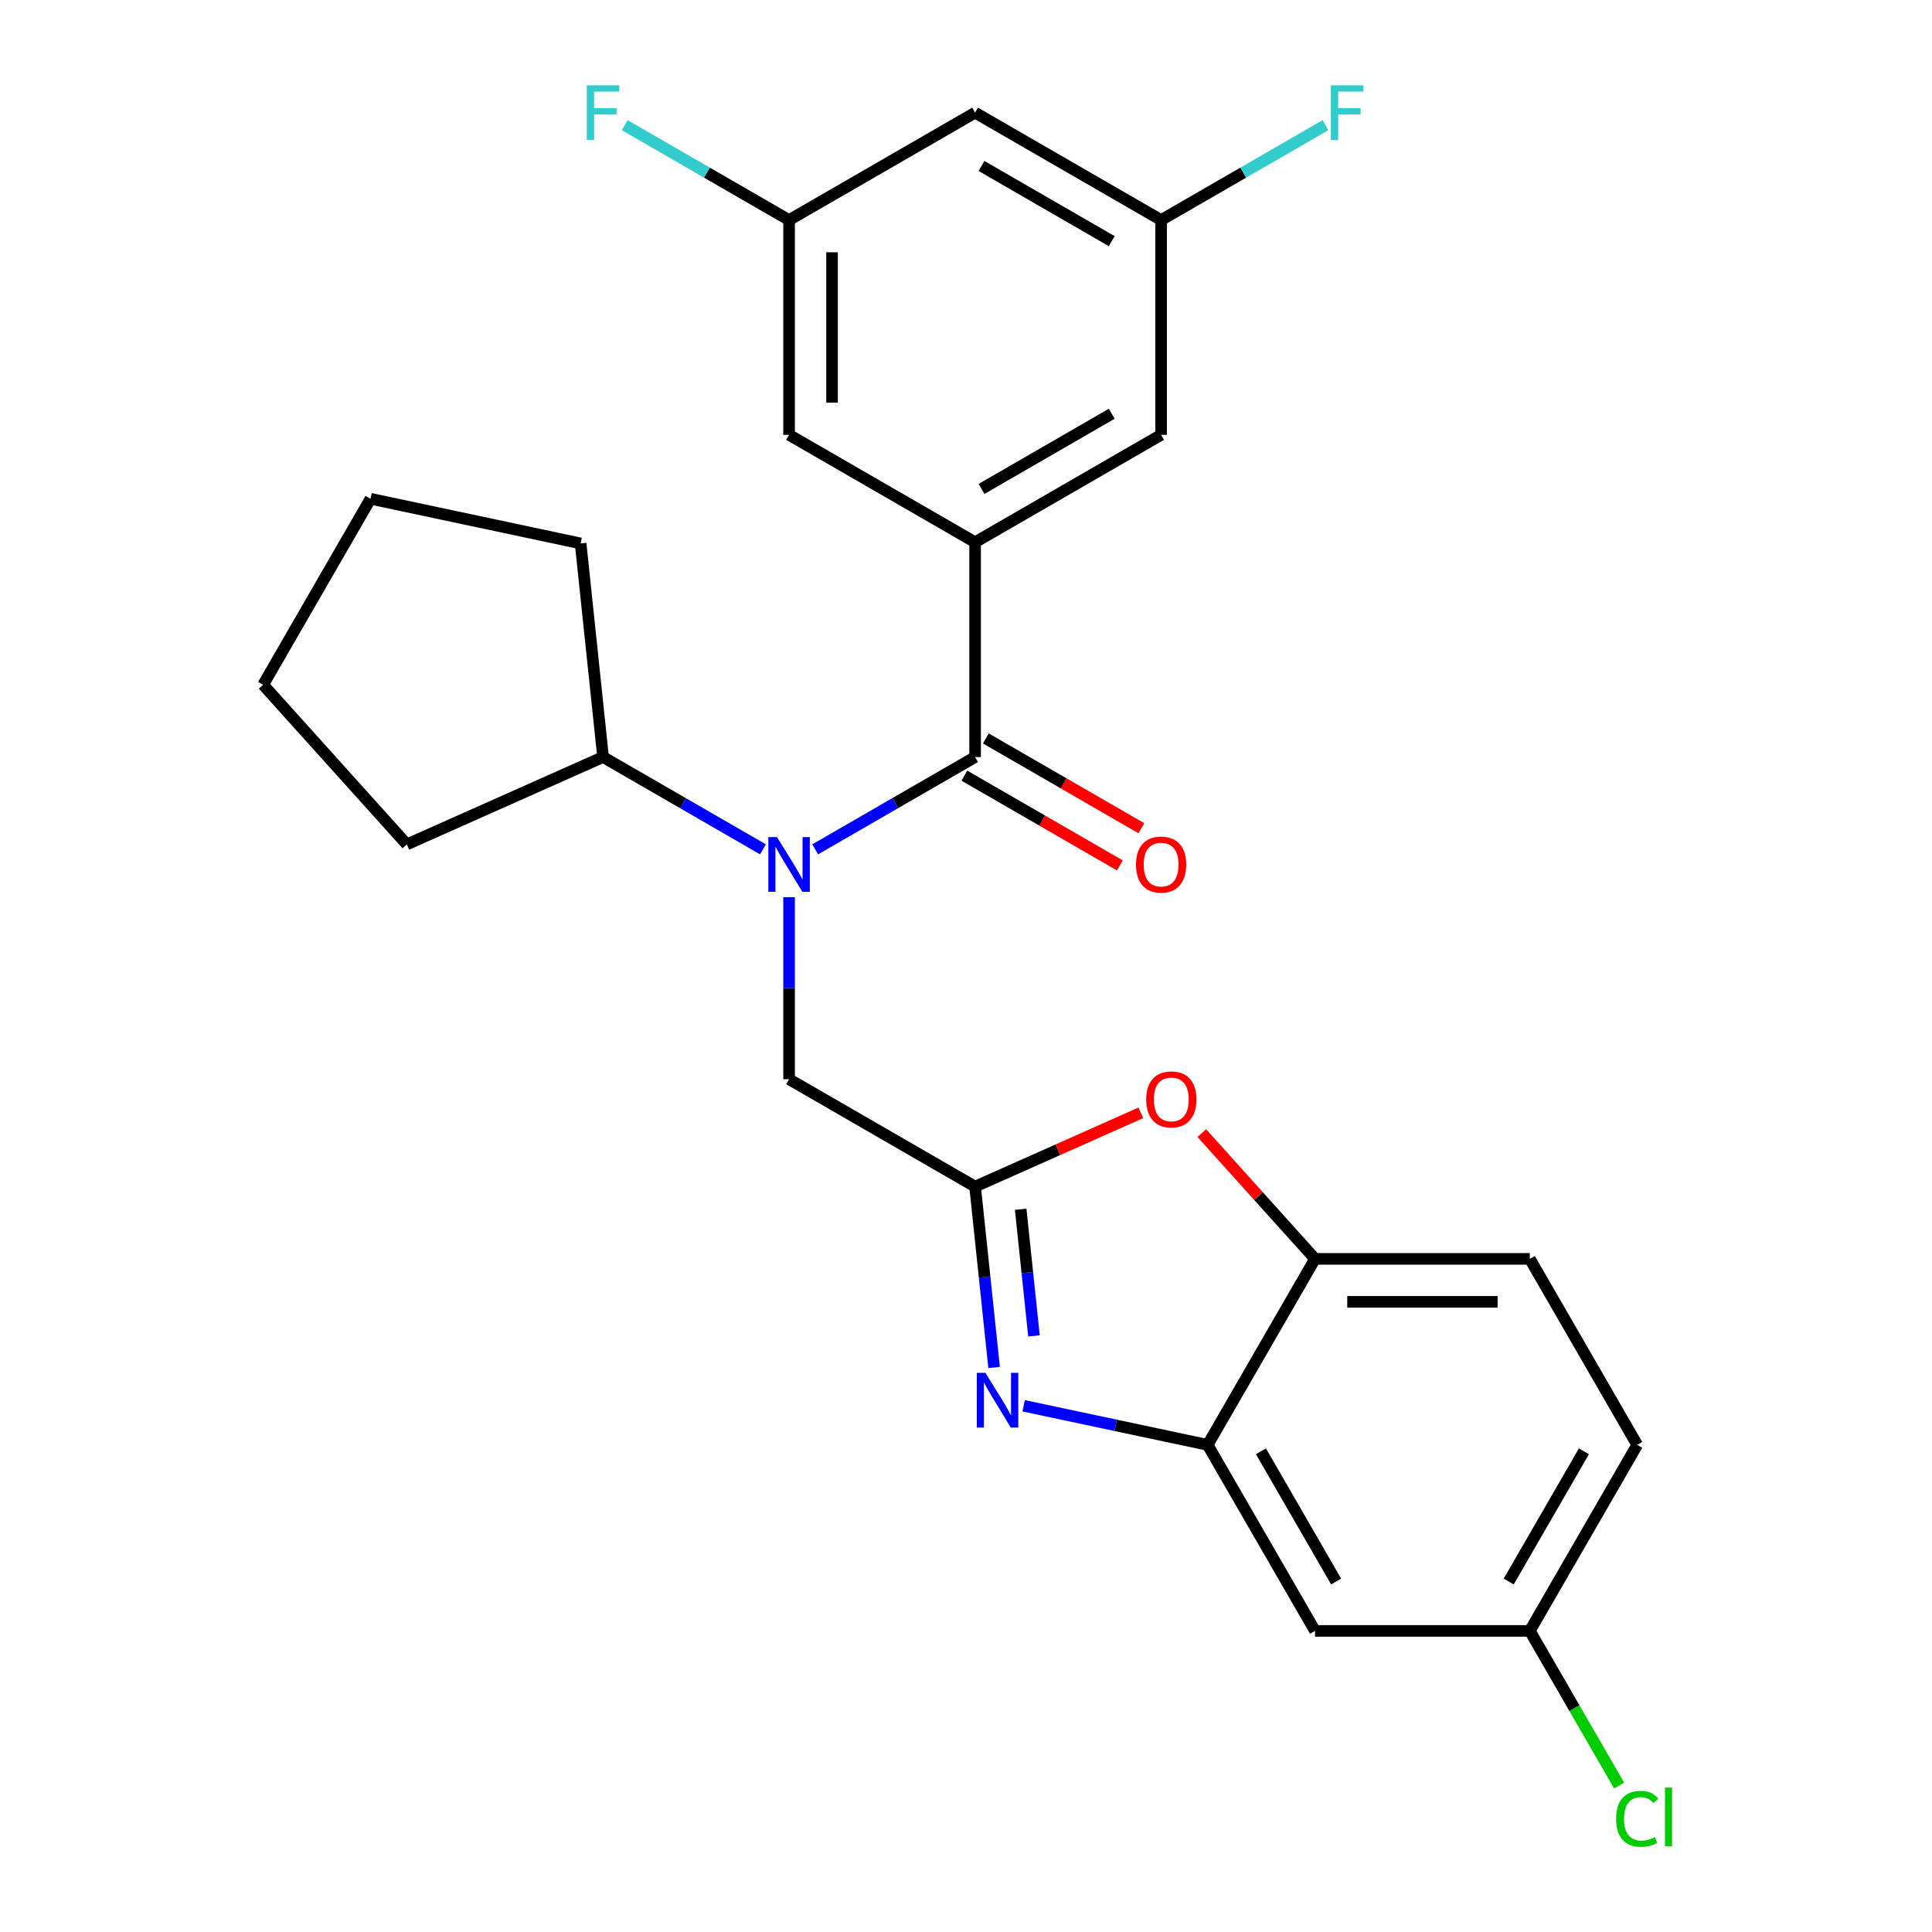 <?xml version='1.0' encoding='iso-8859-1'?>
<svg version='1.1' baseProfile='full'
              xmlns='http://www.w3.org/2000/svg'
                      xmlns:rdkit='http://www.rdkit.org/xml'
                      xmlns:xlink='http://www.w3.org/1999/xlink'
                  xml:space='preserve'
width='1000px' height='1000px' viewBox='0 0 1000 1000'>
<!-- END OF HEADER -->
<rect style='opacity:1.0;fill:#FFFFFF;stroke:none' width='1000' height='1000' x='0' y='0'> </rect>
<path class='bond-0' d='M 590.766,428.69 L 550.515,405.451' style='fill:none;fill-rule:evenodd;stroke:#FF0000;stroke-width:6px;stroke-linecap:butt;stroke-linejoin:miter;stroke-opacity:1' />
<path class='bond-0' d='M 550.515,405.451 L 510.265,382.212' style='fill:none;fill-rule:evenodd;stroke:#000000;stroke-width:6px;stroke-linecap:butt;stroke-linejoin:miter;stroke-opacity:1' />
<path class='bond-0' d='M 579.648,447.946 L 539.398,424.707' style='fill:none;fill-rule:evenodd;stroke:#FF0000;stroke-width:6px;stroke-linecap:butt;stroke-linejoin:miter;stroke-opacity:1' />
<path class='bond-0' d='M 539.398,424.707 L 499.147,401.468' style='fill:none;fill-rule:evenodd;stroke:#000000;stroke-width:6px;stroke-linecap:butt;stroke-linejoin:miter;stroke-opacity:1' />
<path class='bond-1' d='M 504.706,391.84 L 463.326,415.731' style='fill:none;fill-rule:evenodd;stroke:#000000;stroke-width:6px;stroke-linecap:butt;stroke-linejoin:miter;stroke-opacity:1' />
<path class='bond-1' d='M 463.326,415.731 L 421.945,439.622' style='fill:none;fill-rule:evenodd;stroke:#0000FF;stroke-width:6px;stroke-linecap:butt;stroke-linejoin:miter;stroke-opacity:1' />
<path class='bond-2' d='M 504.706,391.84 L 504.706,280.666' style='fill:none;fill-rule:evenodd;stroke:#000000;stroke-width:6px;stroke-linecap:butt;stroke-linejoin:miter;stroke-opacity:1' />
<path class='bond-3' d='M 408.426,464.367 L 408.426,511.485' style='fill:none;fill-rule:evenodd;stroke:#0000FF;stroke-width:6px;stroke-linecap:butt;stroke-linejoin:miter;stroke-opacity:1' />
<path class='bond-3' d='M 408.426,511.485 L 408.426,558.602' style='fill:none;fill-rule:evenodd;stroke:#000000;stroke-width:6px;stroke-linecap:butt;stroke-linejoin:miter;stroke-opacity:1' />
<path class='bond-4' d='M 394.907,439.622 L 353.526,415.731' style='fill:none;fill-rule:evenodd;stroke:#0000FF;stroke-width:6px;stroke-linecap:butt;stroke-linejoin:miter;stroke-opacity:1' />
<path class='bond-4' d='M 353.526,415.731 L 312.146,391.84' style='fill:none;fill-rule:evenodd;stroke:#000000;stroke-width:6px;stroke-linecap:butt;stroke-linejoin:miter;stroke-opacity:1' />
<path class='bond-5' d='M 847.422,747.87 L 791.834,844.15' style='fill:none;fill-rule:evenodd;stroke:#000000;stroke-width:6px;stroke-linecap:butt;stroke-linejoin:miter;stroke-opacity:1' />
<path class='bond-5' d='M 819.828,751.195 L 780.916,818.591' style='fill:none;fill-rule:evenodd;stroke:#000000;stroke-width:6px;stroke-linecap:butt;stroke-linejoin:miter;stroke-opacity:1' />
<path class='bond-6' d='M 847.422,747.87 L 791.834,651.59' style='fill:none;fill-rule:evenodd;stroke:#000000;stroke-width:6px;stroke-linecap:butt;stroke-linejoin:miter;stroke-opacity:1' />
<path class='bond-7' d='M 504.706,280.666 L 600.986,225.078' style='fill:none;fill-rule:evenodd;stroke:#000000;stroke-width:6px;stroke-linecap:butt;stroke-linejoin:miter;stroke-opacity:1' />
<path class='bond-7' d='M 508.031,253.072 L 575.427,214.16' style='fill:none;fill-rule:evenodd;stroke:#000000;stroke-width:6px;stroke-linecap:butt;stroke-linejoin:miter;stroke-opacity:1' />
<path class='bond-8' d='M 504.706,280.666 L 408.426,225.078' style='fill:none;fill-rule:evenodd;stroke:#000000;stroke-width:6px;stroke-linecap:butt;stroke-linejoin:miter;stroke-opacity:1' />
<path class='bond-9' d='M 600.986,225.078 L 600.986,113.904' style='fill:none;fill-rule:evenodd;stroke:#000000;stroke-width:6px;stroke-linecap:butt;stroke-linejoin:miter;stroke-opacity:1' />
<path class='bond-10' d='M 408.426,225.078 L 408.426,113.904' style='fill:none;fill-rule:evenodd;stroke:#000000;stroke-width:6px;stroke-linecap:butt;stroke-linejoin:miter;stroke-opacity:1' />
<path class='bond-10' d='M 430.661,208.402 L 430.661,130.58' style='fill:none;fill-rule:evenodd;stroke:#000000;stroke-width:6px;stroke-linecap:butt;stroke-linejoin:miter;stroke-opacity:1' />
<path class='bond-11' d='M 600.986,113.904 L 504.706,58.316' style='fill:none;fill-rule:evenodd;stroke:#000000;stroke-width:6px;stroke-linecap:butt;stroke-linejoin:miter;stroke-opacity:1' />
<path class='bond-11' d='M 575.427,124.822 L 508.031,85.91' style='fill:none;fill-rule:evenodd;stroke:#000000;stroke-width:6px;stroke-linecap:butt;stroke-linejoin:miter;stroke-opacity:1' />
<path class='bond-12' d='M 600.986,113.904 L 643.527,89.343' style='fill:none;fill-rule:evenodd;stroke:#000000;stroke-width:6px;stroke-linecap:butt;stroke-linejoin:miter;stroke-opacity:1' />
<path class='bond-12' d='M 643.527,89.343 L 686.067,64.782' style='fill:none;fill-rule:evenodd;stroke:#33CCCC;stroke-width:6px;stroke-linecap:butt;stroke-linejoin:miter;stroke-opacity:1' />
<path class='bond-13' d='M 408.426,113.904 L 365.886,89.343' style='fill:none;fill-rule:evenodd;stroke:#000000;stroke-width:6px;stroke-linecap:butt;stroke-linejoin:miter;stroke-opacity:1' />
<path class='bond-13' d='M 365.886,89.343 L 323.345,64.782' style='fill:none;fill-rule:evenodd;stroke:#33CCCC;stroke-width:6px;stroke-linecap:butt;stroke-linejoin:miter;stroke-opacity:1' />
<path class='bond-14' d='M 408.426,113.904 L 504.706,58.316' style='fill:none;fill-rule:evenodd;stroke:#000000;stroke-width:6px;stroke-linecap:butt;stroke-linejoin:miter;stroke-opacity:1' />
<path class='bond-15' d='M 791.834,844.15 L 680.66,844.15' style='fill:none;fill-rule:evenodd;stroke:#000000;stroke-width:6px;stroke-linecap:butt;stroke-linejoin:miter;stroke-opacity:1' />
<path class='bond-16' d='M 791.834,844.15 L 814.94,884.171' style='fill:none;fill-rule:evenodd;stroke:#000000;stroke-width:6px;stroke-linecap:butt;stroke-linejoin:miter;stroke-opacity:1' />
<path class='bond-16' d='M 814.94,884.171 L 838.046,924.191' style='fill:none;fill-rule:evenodd;stroke:#00CC00;stroke-width:6px;stroke-linecap:butt;stroke-linejoin:miter;stroke-opacity:1' />
<path class='bond-17' d='M 680.66,844.15 L 625.072,747.87' style='fill:none;fill-rule:evenodd;stroke:#000000;stroke-width:6px;stroke-linecap:butt;stroke-linejoin:miter;stroke-opacity:1' />
<path class='bond-17' d='M 691.578,818.591 L 652.666,751.195' style='fill:none;fill-rule:evenodd;stroke:#000000;stroke-width:6px;stroke-linecap:butt;stroke-linejoin:miter;stroke-opacity:1' />
<path class='bond-18' d='M 625.072,747.87 L 680.66,651.59' style='fill:none;fill-rule:evenodd;stroke:#000000;stroke-width:6px;stroke-linecap:butt;stroke-linejoin:miter;stroke-opacity:1' />
<path class='bond-19' d='M 625.072,747.87 L 577.459,737.75' style='fill:none;fill-rule:evenodd;stroke:#000000;stroke-width:6px;stroke-linecap:butt;stroke-linejoin:miter;stroke-opacity:1' />
<path class='bond-19' d='M 577.459,737.75 L 529.846,727.629' style='fill:none;fill-rule:evenodd;stroke:#0000FF;stroke-width:6px;stroke-linecap:butt;stroke-linejoin:miter;stroke-opacity:1' />
<path class='bond-20' d='M 680.66,651.59 L 791.834,651.59' style='fill:none;fill-rule:evenodd;stroke:#000000;stroke-width:6px;stroke-linecap:butt;stroke-linejoin:miter;stroke-opacity:1' />
<path class='bond-20' d='M 697.336,673.825 L 775.158,673.825' style='fill:none;fill-rule:evenodd;stroke:#000000;stroke-width:6px;stroke-linecap:butt;stroke-linejoin:miter;stroke-opacity:1' />
<path class='bond-21' d='M 680.66,651.59 L 651.354,619.043' style='fill:none;fill-rule:evenodd;stroke:#000000;stroke-width:6px;stroke-linecap:butt;stroke-linejoin:miter;stroke-opacity:1' />
<path class='bond-21' d='M 651.354,619.043 L 622.049,586.496' style='fill:none;fill-rule:evenodd;stroke:#FF0000;stroke-width:6px;stroke-linecap:butt;stroke-linejoin:miter;stroke-opacity:1' />
<path class='bond-22' d='M 514.547,707.816 L 509.626,661.003' style='fill:none;fill-rule:evenodd;stroke:#0000FF;stroke-width:6px;stroke-linecap:butt;stroke-linejoin:miter;stroke-opacity:1' />
<path class='bond-22' d='M 509.626,661.003 L 504.706,614.19' style='fill:none;fill-rule:evenodd;stroke:#000000;stroke-width:6px;stroke-linecap:butt;stroke-linejoin:miter;stroke-opacity:1' />
<path class='bond-22' d='M 535.184,691.448 L 531.74,658.679' style='fill:none;fill-rule:evenodd;stroke:#0000FF;stroke-width:6px;stroke-linecap:butt;stroke-linejoin:miter;stroke-opacity:1' />
<path class='bond-22' d='M 531.74,658.679 L 528.295,625.91' style='fill:none;fill-rule:evenodd;stroke:#000000;stroke-width:6px;stroke-linecap:butt;stroke-linejoin:miter;stroke-opacity:1' />
<path class='bond-23' d='M 504.706,614.19 L 547.598,595.093' style='fill:none;fill-rule:evenodd;stroke:#000000;stroke-width:6px;stroke-linecap:butt;stroke-linejoin:miter;stroke-opacity:1' />
<path class='bond-23' d='M 547.598,595.093 L 590.49,575.996' style='fill:none;fill-rule:evenodd;stroke:#FF0000;stroke-width:6px;stroke-linecap:butt;stroke-linejoin:miter;stroke-opacity:1' />
<path class='bond-24' d='M 504.706,614.19 L 408.426,558.602' style='fill:none;fill-rule:evenodd;stroke:#000000;stroke-width:6px;stroke-linecap:butt;stroke-linejoin:miter;stroke-opacity:1' />
<path class='bond-25' d='M 312.146,391.84 L 300.525,281.275' style='fill:none;fill-rule:evenodd;stroke:#000000;stroke-width:6px;stroke-linecap:butt;stroke-linejoin:miter;stroke-opacity:1' />
<path class='bond-26' d='M 312.146,391.84 L 210.583,437.059' style='fill:none;fill-rule:evenodd;stroke:#000000;stroke-width:6px;stroke-linecap:butt;stroke-linejoin:miter;stroke-opacity:1' />
<path class='bond-27' d='M 210.583,437.059 L 136.192,354.44' style='fill:none;fill-rule:evenodd;stroke:#000000;stroke-width:6px;stroke-linecap:butt;stroke-linejoin:miter;stroke-opacity:1' />
<path class='bond-28' d='M 136.192,354.44 L 191.78,258.16' style='fill:none;fill-rule:evenodd;stroke:#000000;stroke-width:6px;stroke-linecap:butt;stroke-linejoin:miter;stroke-opacity:1' />
<path class='bond-29' d='M 191.78,258.16 L 300.525,281.275' style='fill:none;fill-rule:evenodd;stroke:#000000;stroke-width:6px;stroke-linecap:butt;stroke-linejoin:miter;stroke-opacity:1' />
<path  class='atom-0' d='M 587.986 447.508
Q 587.986 440.708, 591.346 436.908
Q 594.706 433.108, 600.986 433.108
Q 607.266 433.108, 610.626 436.908
Q 613.986 440.708, 613.986 447.508
Q 613.986 454.388, 610.586 458.308
Q 607.186 462.188, 600.986 462.188
Q 594.746 462.188, 591.346 458.308
Q 587.986 454.428, 587.986 447.508
M 600.986 458.988
Q 605.306 458.988, 607.626 456.108
Q 609.986 453.188, 609.986 447.508
Q 609.986 441.948, 607.626 439.148
Q 605.306 436.308, 600.986 436.308
Q 596.666 436.308, 594.306 439.108
Q 591.986 441.908, 591.986 447.508
Q 591.986 453.228, 594.306 456.108
Q 596.666 458.988, 600.986 458.988
' fill='#FF0000'/>
<path  class='atom-2' d='M 402.166 433.268
L 411.446 448.268
Q 412.366 449.748, 413.846 452.428
Q 415.326 455.108, 415.406 455.268
L 415.406 433.268
L 419.166 433.268
L 419.166 461.588
L 415.286 461.588
L 405.326 445.188
Q 404.166 443.268, 402.926 441.068
Q 401.726 438.868, 401.366 438.188
L 401.366 461.588
L 397.686 461.588
L 397.686 433.268
L 402.166 433.268
' fill='#0000FF'/>
<path  class='atom-10' d='M 688.846 44.156
L 705.686 44.156
L 705.686 47.396
L 692.646 47.396
L 692.646 55.996
L 704.246 55.996
L 704.246 59.276
L 692.646 59.276
L 692.646 72.476
L 688.846 72.476
L 688.846 44.156
' fill='#33CCCC'/>
<path  class='atom-11' d='M 303.726 44.156
L 320.566 44.156
L 320.566 47.396
L 307.526 47.396
L 307.526 55.996
L 319.126 55.996
L 319.126 59.276
L 307.526 59.276
L 307.526 72.476
L 303.726 72.476
L 303.726 44.156
' fill='#33CCCC'/>
<path  class='atom-17' d='M 510.067 710.596
L 519.347 725.596
Q 520.267 727.076, 521.747 729.756
Q 523.227 732.436, 523.307 732.596
L 523.307 710.596
L 527.067 710.596
L 527.067 738.916
L 523.187 738.916
L 513.227 722.516
Q 512.067 720.596, 510.827 718.396
Q 509.627 716.196, 509.267 715.516
L 509.267 738.916
L 505.587 738.916
L 505.587 710.596
L 510.067 710.596
' fill='#0000FF'/>
<path  class='atom-19' d='M 593.269 569.051
Q 593.269 562.251, 596.629 558.451
Q 599.989 554.651, 606.269 554.651
Q 612.549 554.651, 615.909 558.451
Q 619.269 562.251, 619.269 569.051
Q 619.269 575.931, 615.869 579.851
Q 612.469 583.731, 606.269 583.731
Q 600.029 583.731, 596.629 579.851
Q 593.269 575.971, 593.269 569.051
M 606.269 580.531
Q 610.589 580.531, 612.909 577.651
Q 615.269 574.731, 615.269 569.051
Q 615.269 563.491, 612.909 560.691
Q 610.589 557.851, 606.269 557.851
Q 601.949 557.851, 599.589 560.651
Q 597.269 563.451, 597.269 569.051
Q 597.269 574.771, 599.589 577.651
Q 601.949 580.531, 606.269 580.531
' fill='#FF0000'/>
<path  class='atom-22' d='M 836.502 941.41
Q 836.502 934.37, 839.782 930.69
Q 843.102 926.97, 849.382 926.97
Q 855.222 926.97, 858.342 931.09
L 855.702 933.25
Q 853.422 930.25, 849.382 930.25
Q 845.102 930.25, 842.822 933.13
Q 840.582 935.97, 840.582 941.41
Q 840.582 947.01, 842.902 949.89
Q 845.262 952.77, 849.822 952.77
Q 852.942 952.77, 856.582 950.89
L 857.702 953.89
Q 856.222 954.85, 853.982 955.41
Q 851.742 955.97, 849.262 955.97
Q 843.102 955.97, 839.782 952.21
Q 836.502 948.45, 836.502 941.41
' fill='#00CC00'/>
<path  class='atom-22' d='M 861.782 925.25
L 865.462 925.25
L 865.462 955.61
L 861.782 955.61
L 861.782 925.25
' fill='#00CC00'/>
</svg>
